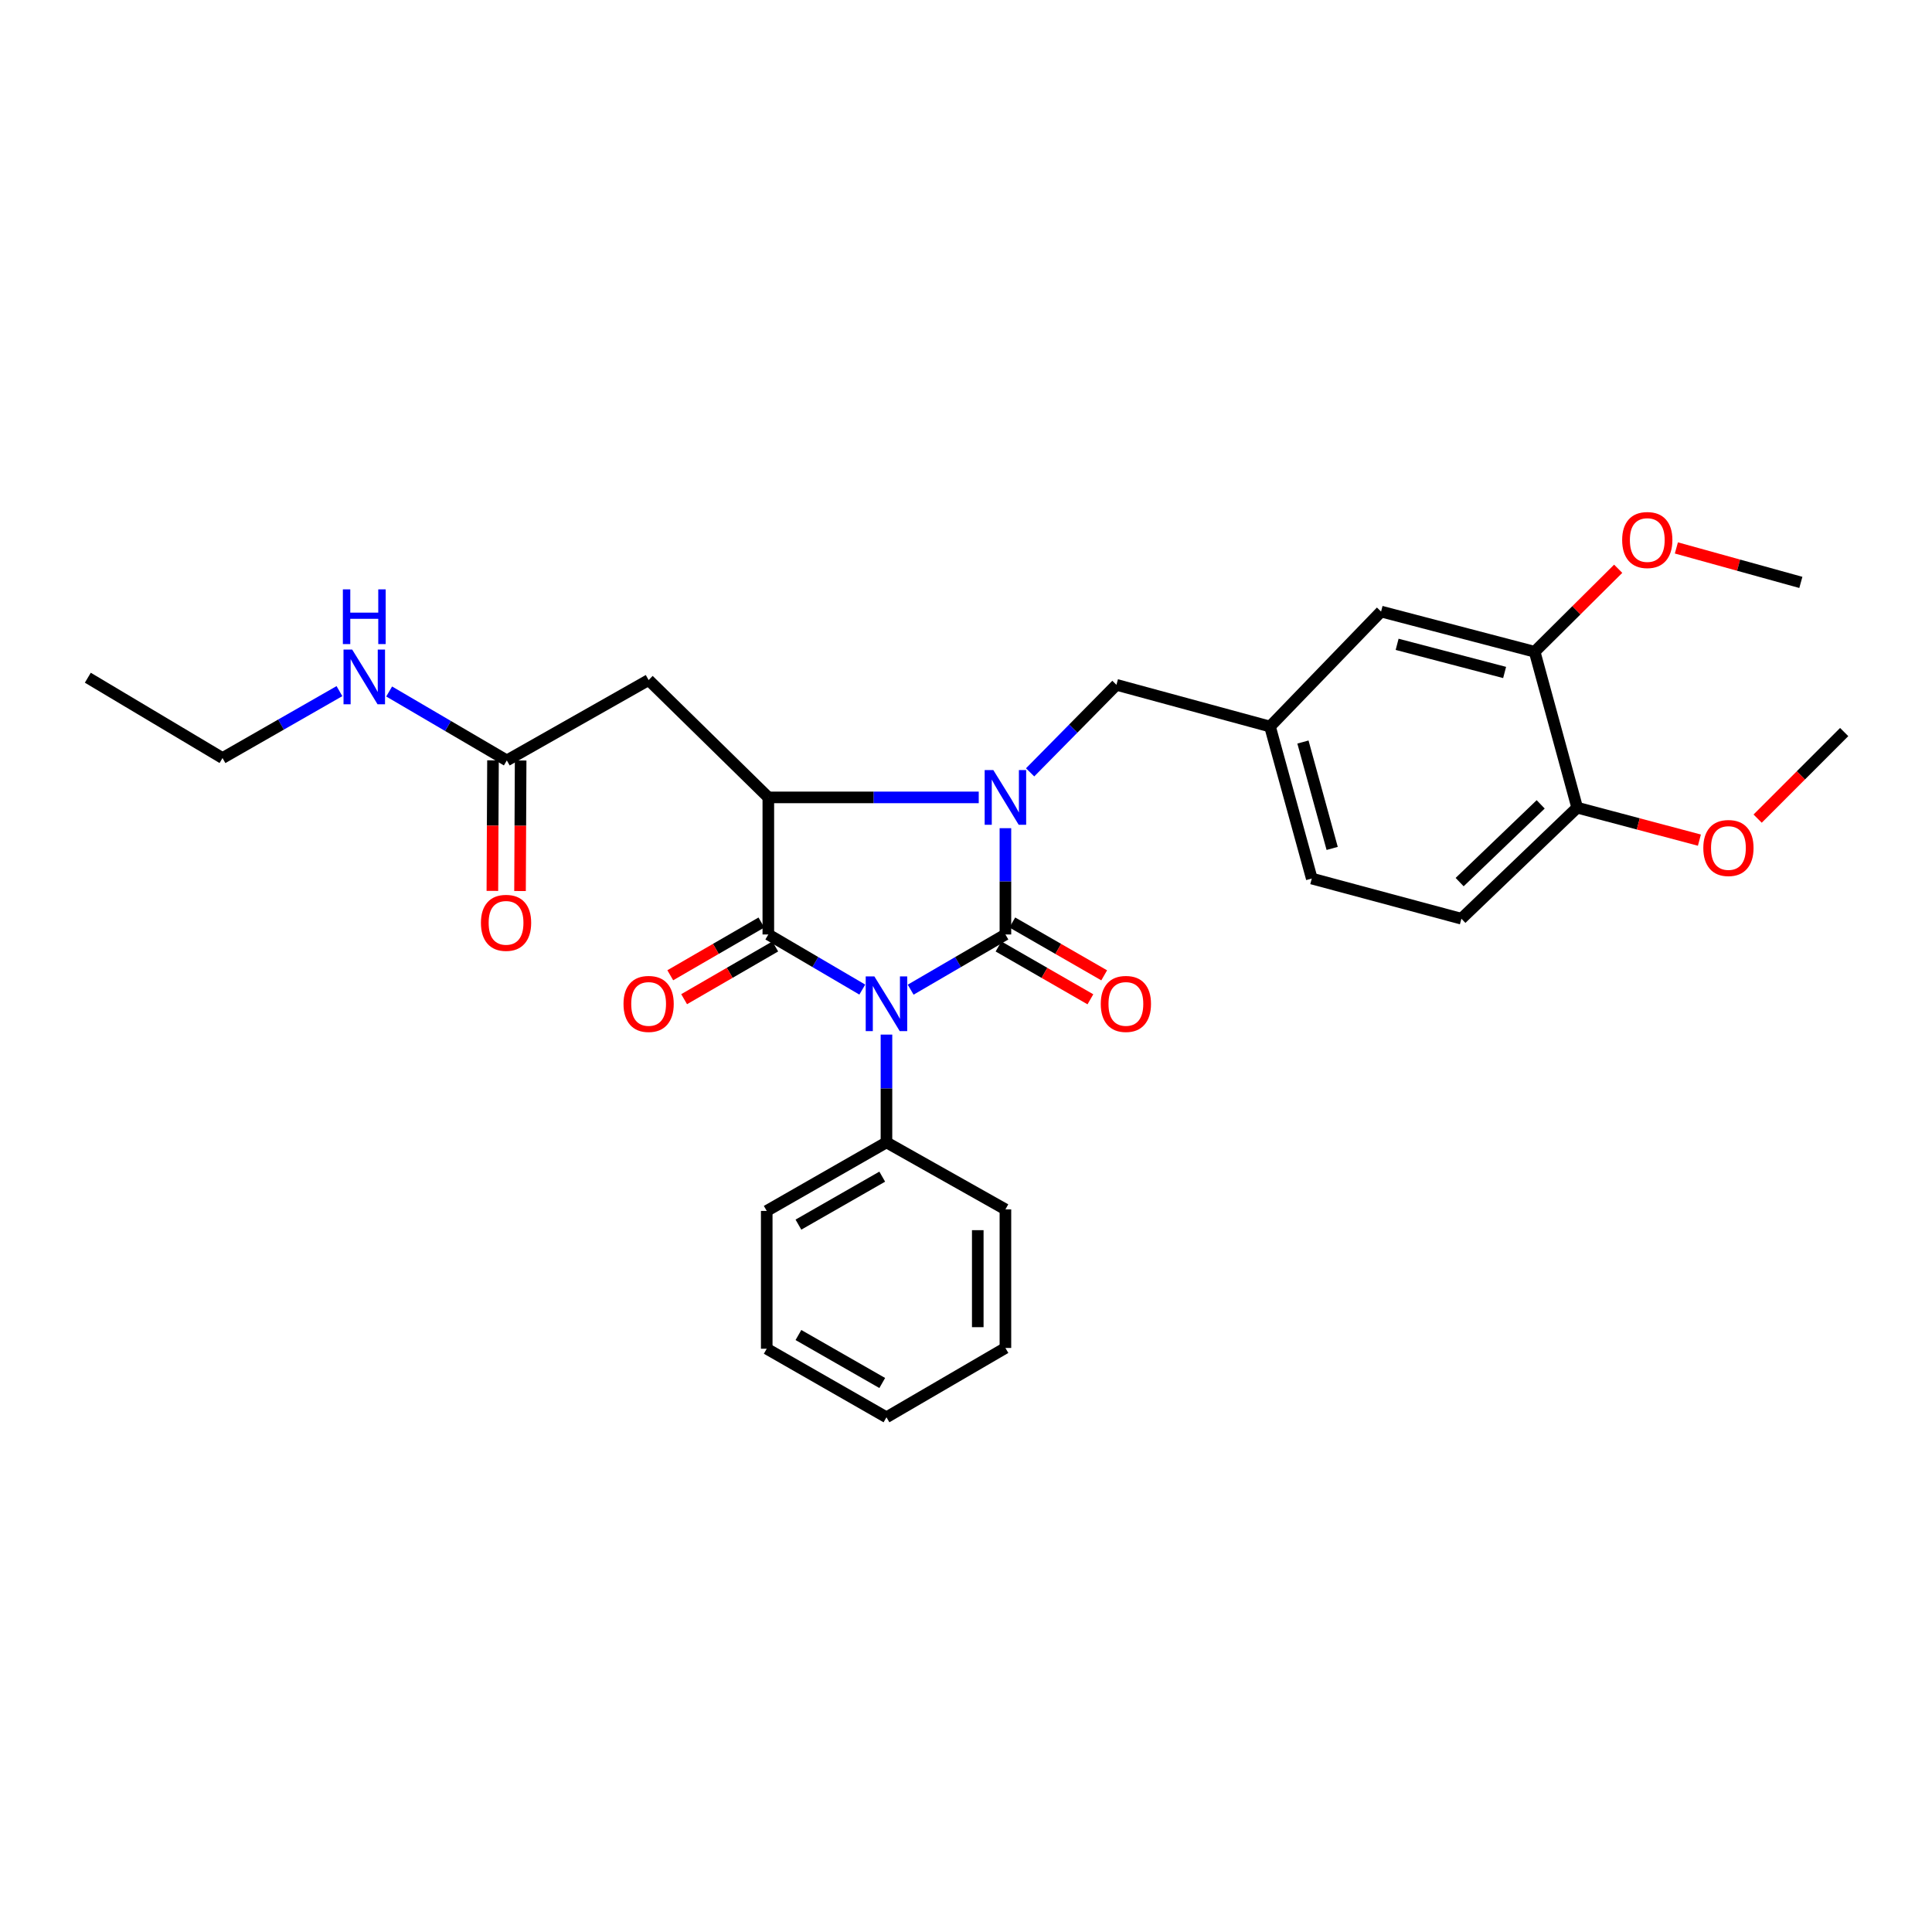 <?xml version='1.0' encoding='iso-8859-1'?>
<svg version='1.1' baseProfile='full'
              xmlns='http://www.w3.org/2000/svg'
                      xmlns:rdkit='http://www.rdkit.org/xml'
                      xmlns:xlink='http://www.w3.org/1999/xlink'
                  xml:space='preserve'
width='1000px' height='1000px' viewBox='0 0 1000 1000'>
<!-- END OF HEADER -->
<rect style='opacity:1.0;fill:#FFFFFF;stroke:none' width='1000' height='1000' x='0' y='0'> </rect>
<path class='bond-0' d='M 471.354,512.254 L 495.877,497.969' style='fill:none;fill-rule:evenodd;stroke:#0000FF;stroke-width:6px;stroke-linecap:butt;stroke-linejoin:miter;stroke-opacity:1' />
<path class='bond-0' d='M 495.877,497.969 L 520.401,483.683' style='fill:none;fill-rule:evenodd;stroke:#000000;stroke-width:6px;stroke-linecap:butt;stroke-linejoin:miter;stroke-opacity:1' />
<path class='bond-2' d='M 446.32,512.209 L 422.003,497.946' style='fill:none;fill-rule:evenodd;stroke:#0000FF;stroke-width:6px;stroke-linecap:butt;stroke-linejoin:miter;stroke-opacity:1' />
<path class='bond-2' d='M 422.003,497.946 L 397.685,483.683' style='fill:none;fill-rule:evenodd;stroke:#000000;stroke-width:6px;stroke-linecap:butt;stroke-linejoin:miter;stroke-opacity:1' />
<path class='bond-8' d='M 458.832,535.502 L 458.832,563.397' style='fill:none;fill-rule:evenodd;stroke:#0000FF;stroke-width:6px;stroke-linecap:butt;stroke-linejoin:miter;stroke-opacity:1' />
<path class='bond-8' d='M 458.832,563.397 L 458.832,591.293' style='fill:none;fill-rule:evenodd;stroke:#000000;stroke-width:6px;stroke-linecap:butt;stroke-linejoin:miter;stroke-opacity:1' />
<path class='bond-1' d='M 520.401,483.683 L 520.401,456.175' style='fill:none;fill-rule:evenodd;stroke:#000000;stroke-width:6px;stroke-linecap:butt;stroke-linejoin:miter;stroke-opacity:1' />
<path class='bond-1' d='M 520.401,456.175 L 520.401,428.667' style='fill:none;fill-rule:evenodd;stroke:#0000FF;stroke-width:6px;stroke-linecap:butt;stroke-linejoin:miter;stroke-opacity:1' />
<path class='bond-7' d='M 516.833,489.886 L 540.612,503.562' style='fill:none;fill-rule:evenodd;stroke:#000000;stroke-width:6px;stroke-linecap:butt;stroke-linejoin:miter;stroke-opacity:1' />
<path class='bond-7' d='M 540.612,503.562 L 564.391,517.239' style='fill:none;fill-rule:evenodd;stroke:#FF0000;stroke-width:6px;stroke-linecap:butt;stroke-linejoin:miter;stroke-opacity:1' />
<path class='bond-7' d='M 523.968,477.481 L 547.747,491.157' style='fill:none;fill-rule:evenodd;stroke:#000000;stroke-width:6px;stroke-linecap:butt;stroke-linejoin:miter;stroke-opacity:1' />
<path class='bond-7' d='M 547.747,491.157 L 571.526,504.834' style='fill:none;fill-rule:evenodd;stroke:#FF0000;stroke-width:6px;stroke-linecap:butt;stroke-linejoin:miter;stroke-opacity:1' />
<path class='bond-5' d='M 533.187,399.768 L 555.527,377.116' style='fill:none;fill-rule:evenodd;stroke:#0000FF;stroke-width:6px;stroke-linecap:butt;stroke-linejoin:miter;stroke-opacity:1' />
<path class='bond-5' d='M 555.527,377.116 L 577.867,354.464' style='fill:none;fill-rule:evenodd;stroke:#000000;stroke-width:6px;stroke-linecap:butt;stroke-linejoin:miter;stroke-opacity:1' />
<path class='bond-29' d='M 506.593,412.733 L 452.139,412.733' style='fill:none;fill-rule:evenodd;stroke:#0000FF;stroke-width:6px;stroke-linecap:butt;stroke-linejoin:miter;stroke-opacity:1' />
<path class='bond-29' d='M 452.139,412.733 L 397.685,412.733' style='fill:none;fill-rule:evenodd;stroke:#000000;stroke-width:6px;stroke-linecap:butt;stroke-linejoin:miter;stroke-opacity:1' />
<path class='bond-3' d='M 397.685,483.683 L 397.685,412.733' style='fill:none;fill-rule:evenodd;stroke:#000000;stroke-width:6px;stroke-linecap:butt;stroke-linejoin:miter;stroke-opacity:1' />
<path class='bond-9' d='M 394.1,477.49 L 370.516,491.142' style='fill:none;fill-rule:evenodd;stroke:#000000;stroke-width:6px;stroke-linecap:butt;stroke-linejoin:miter;stroke-opacity:1' />
<path class='bond-9' d='M 370.516,491.142 L 346.932,504.794' style='fill:none;fill-rule:evenodd;stroke:#FF0000;stroke-width:6px;stroke-linecap:butt;stroke-linejoin:miter;stroke-opacity:1' />
<path class='bond-9' d='M 401.27,489.876 L 377.686,503.528' style='fill:none;fill-rule:evenodd;stroke:#000000;stroke-width:6px;stroke-linecap:butt;stroke-linejoin:miter;stroke-opacity:1' />
<path class='bond-9' d='M 377.686,503.528 L 354.101,517.18' style='fill:none;fill-rule:evenodd;stroke:#FF0000;stroke-width:6px;stroke-linecap:butt;stroke-linejoin:miter;stroke-opacity:1' />
<path class='bond-4' d='M 397.685,412.733 L 335.727,351.991' style='fill:none;fill-rule:evenodd;stroke:#000000;stroke-width:6px;stroke-linecap:butt;stroke-linejoin:miter;stroke-opacity:1' />
<path class='bond-6' d='M 335.727,351.991 L 262.328,393.596' style='fill:none;fill-rule:evenodd;stroke:#000000;stroke-width:6px;stroke-linecap:butt;stroke-linejoin:miter;stroke-opacity:1' />
<path class='bond-12' d='M 577.867,354.464 L 657.356,376.057' style='fill:none;fill-rule:evenodd;stroke:#000000;stroke-width:6px;stroke-linecap:butt;stroke-linejoin:miter;stroke-opacity:1' />
<path class='bond-14' d='M 255.173,393.562 L 255.013,427.343' style='fill:none;fill-rule:evenodd;stroke:#000000;stroke-width:6px;stroke-linecap:butt;stroke-linejoin:miter;stroke-opacity:1' />
<path class='bond-14' d='M 255.013,427.343 L 254.853,461.124' style='fill:none;fill-rule:evenodd;stroke:#FF0000;stroke-width:6px;stroke-linecap:butt;stroke-linejoin:miter;stroke-opacity:1' />
<path class='bond-14' d='M 269.483,393.63 L 269.323,427.411' style='fill:none;fill-rule:evenodd;stroke:#000000;stroke-width:6px;stroke-linecap:butt;stroke-linejoin:miter;stroke-opacity:1' />
<path class='bond-14' d='M 269.323,427.411 L 269.164,461.192' style='fill:none;fill-rule:evenodd;stroke:#FF0000;stroke-width:6px;stroke-linecap:butt;stroke-linejoin:miter;stroke-opacity:1' />
<path class='bond-16' d='M 262.328,393.596 L 231.877,375.755' style='fill:none;fill-rule:evenodd;stroke:#000000;stroke-width:6px;stroke-linecap:butt;stroke-linejoin:miter;stroke-opacity:1' />
<path class='bond-16' d='M 231.877,375.755 L 201.425,357.914' style='fill:none;fill-rule:evenodd;stroke:#0000FF;stroke-width:6px;stroke-linecap:butt;stroke-linejoin:miter;stroke-opacity:1' />
<path class='bond-20' d='M 458.832,591.293 L 396.858,626.768' style='fill:none;fill-rule:evenodd;stroke:#000000;stroke-width:6px;stroke-linecap:butt;stroke-linejoin:miter;stroke-opacity:1' />
<path class='bond-20' d='M 456.646,609.034 L 413.264,633.867' style='fill:none;fill-rule:evenodd;stroke:#000000;stroke-width:6px;stroke-linecap:butt;stroke-linejoin:miter;stroke-opacity:1' />
<path class='bond-21' d='M 458.832,591.293 L 520.401,625.973' style='fill:none;fill-rule:evenodd;stroke:#000000;stroke-width:6px;stroke-linecap:butt;stroke-linejoin:miter;stroke-opacity:1' />
<path class='bond-10' d='M 794.335,337.347 L 714.846,316.54' style='fill:none;fill-rule:evenodd;stroke:#000000;stroke-width:6px;stroke-linecap:butt;stroke-linejoin:miter;stroke-opacity:1' />
<path class='bond-10' d='M 778.788,348.07 L 723.146,333.505' style='fill:none;fill-rule:evenodd;stroke:#000000;stroke-width:6px;stroke-linecap:butt;stroke-linejoin:miter;stroke-opacity:1' />
<path class='bond-18' d='M 794.335,337.347 L 815.954,315.869' style='fill:none;fill-rule:evenodd;stroke:#000000;stroke-width:6px;stroke-linecap:butt;stroke-linejoin:miter;stroke-opacity:1' />
<path class='bond-18' d='M 815.954,315.869 L 837.574,294.391' style='fill:none;fill-rule:evenodd;stroke:#FF0000;stroke-width:6px;stroke-linecap:butt;stroke-linejoin:miter;stroke-opacity:1' />
<path class='bond-31' d='M 794.335,337.347 L 816.35,418.044' style='fill:none;fill-rule:evenodd;stroke:#000000;stroke-width:6px;stroke-linecap:butt;stroke-linejoin:miter;stroke-opacity:1' />
<path class='bond-11' d='M 816.35,418.044 L 756.419,475.526' style='fill:none;fill-rule:evenodd;stroke:#000000;stroke-width:6px;stroke-linecap:butt;stroke-linejoin:miter;stroke-opacity:1' />
<path class='bond-11' d='M 797.454,416.338 L 755.503,456.576' style='fill:none;fill-rule:evenodd;stroke:#000000;stroke-width:6px;stroke-linecap:butt;stroke-linejoin:miter;stroke-opacity:1' />
<path class='bond-19' d='M 816.35,418.044 L 847.978,426.447' style='fill:none;fill-rule:evenodd;stroke:#000000;stroke-width:6px;stroke-linecap:butt;stroke-linejoin:miter;stroke-opacity:1' />
<path class='bond-19' d='M 847.978,426.447 L 879.606,434.85' style='fill:none;fill-rule:evenodd;stroke:#FF0000;stroke-width:6px;stroke-linecap:butt;stroke-linejoin:miter;stroke-opacity:1' />
<path class='bond-13' d='M 657.356,376.057 L 714.846,316.54' style='fill:none;fill-rule:evenodd;stroke:#000000;stroke-width:6px;stroke-linecap:butt;stroke-linejoin:miter;stroke-opacity:1' />
<path class='bond-17' d='M 657.356,376.057 L 678.973,454.735' style='fill:none;fill-rule:evenodd;stroke:#000000;stroke-width:6px;stroke-linecap:butt;stroke-linejoin:miter;stroke-opacity:1' />
<path class='bond-17' d='M 674.398,384.068 L 689.53,439.142' style='fill:none;fill-rule:evenodd;stroke:#000000;stroke-width:6px;stroke-linecap:butt;stroke-linejoin:miter;stroke-opacity:1' />
<path class='bond-15' d='M 756.419,475.526 L 678.973,454.735' style='fill:none;fill-rule:evenodd;stroke:#000000;stroke-width:6px;stroke-linecap:butt;stroke-linejoin:miter;stroke-opacity:1' />
<path class='bond-22' d='M 175.694,357.726 L 145.433,375.045' style='fill:none;fill-rule:evenodd;stroke:#0000FF;stroke-width:6px;stroke-linecap:butt;stroke-linejoin:miter;stroke-opacity:1' />
<path class='bond-22' d='M 145.433,375.045 L 115.172,392.364' style='fill:none;fill-rule:evenodd;stroke:#000000;stroke-width:6px;stroke-linecap:butt;stroke-linejoin:miter;stroke-opacity:1' />
<path class='bond-23' d='M 867.69,283.607 L 899.904,292.528' style='fill:none;fill-rule:evenodd;stroke:#FF0000;stroke-width:6px;stroke-linecap:butt;stroke-linejoin:miter;stroke-opacity:1' />
<path class='bond-23' d='M 899.904,292.528 L 932.117,301.45' style='fill:none;fill-rule:evenodd;stroke:#000000;stroke-width:6px;stroke-linecap:butt;stroke-linejoin:miter;stroke-opacity:1' />
<path class='bond-24' d='M 909.749,423.72 L 932.147,401.316' style='fill:none;fill-rule:evenodd;stroke:#FF0000;stroke-width:6px;stroke-linecap:butt;stroke-linejoin:miter;stroke-opacity:1' />
<path class='bond-24' d='M 932.147,401.316 L 954.545,378.912' style='fill:none;fill-rule:evenodd;stroke:#000000;stroke-width:6px;stroke-linecap:butt;stroke-linejoin:miter;stroke-opacity:1' />
<path class='bond-27' d='M 396.858,626.768 L 396.858,698.1' style='fill:none;fill-rule:evenodd;stroke:#000000;stroke-width:6px;stroke-linecap:butt;stroke-linejoin:miter;stroke-opacity:1' />
<path class='bond-26' d='M 520.401,625.973 L 520.401,697.702' style='fill:none;fill-rule:evenodd;stroke:#000000;stroke-width:6px;stroke-linecap:butt;stroke-linejoin:miter;stroke-opacity:1' />
<path class='bond-26' d='M 506.09,636.733 L 506.09,686.943' style='fill:none;fill-rule:evenodd;stroke:#000000;stroke-width:6px;stroke-linecap:butt;stroke-linejoin:miter;stroke-opacity:1' />
<path class='bond-25' d='M 115.172,392.364 L 45.455,350.783' style='fill:none;fill-rule:evenodd;stroke:#000000;stroke-width:6px;stroke-linecap:butt;stroke-linejoin:miter;stroke-opacity:1' />
<path class='bond-28' d='M 520.401,697.702 L 458.832,733.583' style='fill:none;fill-rule:evenodd;stroke:#000000;stroke-width:6px;stroke-linecap:butt;stroke-linejoin:miter;stroke-opacity:1' />
<path class='bond-30' d='M 396.858,698.1 L 458.832,733.583' style='fill:none;fill-rule:evenodd;stroke:#000000;stroke-width:6px;stroke-linecap:butt;stroke-linejoin:miter;stroke-opacity:1' />
<path class='bond-30' d='M 413.265,691.003 L 456.647,715.841' style='fill:none;fill-rule:evenodd;stroke:#000000;stroke-width:6px;stroke-linecap:butt;stroke-linejoin:miter;stroke-opacity:1' />
<path  class='atom-0' d='M 452.572 505.388
L 461.852 520.388
Q 462.772 521.868, 464.252 524.548
Q 465.732 527.228, 465.812 527.388
L 465.812 505.388
L 469.572 505.388
L 469.572 533.708
L 465.692 533.708
L 455.732 517.308
Q 454.572 515.388, 453.332 513.188
Q 452.132 510.988, 451.772 510.308
L 451.772 533.708
L 448.092 533.708
L 448.092 505.388
L 452.572 505.388
' fill='#0000FF'/>
<path  class='atom-2' d='M 514.141 398.573
L 523.421 413.573
Q 524.341 415.053, 525.821 417.733
Q 527.301 420.413, 527.381 420.573
L 527.381 398.573
L 531.141 398.573
L 531.141 426.893
L 527.261 426.893
L 517.301 410.493
Q 516.141 408.573, 514.901 406.373
Q 513.701 404.173, 513.341 403.493
L 513.341 426.893
L 509.661 426.893
L 509.661 398.573
L 514.141 398.573
' fill='#0000FF'/>
<path  class='atom-8' d='M 569.757 519.628
Q 569.757 512.828, 573.117 509.028
Q 576.477 505.228, 582.757 505.228
Q 589.037 505.228, 592.397 509.028
Q 595.757 512.828, 595.757 519.628
Q 595.757 526.508, 592.357 530.428
Q 588.957 534.308, 582.757 534.308
Q 576.517 534.308, 573.117 530.428
Q 569.757 526.548, 569.757 519.628
M 582.757 531.108
Q 587.077 531.108, 589.397 528.228
Q 591.757 525.308, 591.757 519.628
Q 591.757 514.068, 589.397 511.268
Q 587.077 508.428, 582.757 508.428
Q 578.437 508.428, 576.077 511.228
Q 573.757 514.028, 573.757 519.628
Q 573.757 525.348, 576.077 528.228
Q 578.437 531.108, 582.757 531.108
' fill='#FF0000'/>
<path  class='atom-10' d='M 322.727 519.628
Q 322.727 512.828, 326.087 509.028
Q 329.447 505.228, 335.727 505.228
Q 342.007 505.228, 345.367 509.028
Q 348.727 512.828, 348.727 519.628
Q 348.727 526.508, 345.327 530.428
Q 341.927 534.308, 335.727 534.308
Q 329.487 534.308, 326.087 530.428
Q 322.727 526.548, 322.727 519.628
M 335.727 531.108
Q 340.047 531.108, 342.367 528.228
Q 344.727 525.308, 344.727 519.628
Q 344.727 514.068, 342.367 511.268
Q 340.047 508.428, 335.727 508.428
Q 331.407 508.428, 329.047 511.228
Q 326.727 514.028, 326.727 519.628
Q 326.727 525.348, 329.047 528.228
Q 331.407 531.108, 335.727 531.108
' fill='#FF0000'/>
<path  class='atom-15' d='M 248.931 477.657
Q 248.931 470.857, 252.291 467.057
Q 255.651 463.257, 261.931 463.257
Q 268.211 463.257, 271.571 467.057
Q 274.931 470.857, 274.931 477.657
Q 274.931 484.537, 271.531 488.457
Q 268.131 492.337, 261.931 492.337
Q 255.691 492.337, 252.291 488.457
Q 248.931 484.577, 248.931 477.657
M 261.931 489.137
Q 266.251 489.137, 268.571 486.257
Q 270.931 483.337, 270.931 477.657
Q 270.931 472.097, 268.571 469.297
Q 266.251 466.457, 261.931 466.457
Q 257.611 466.457, 255.251 469.257
Q 252.931 472.057, 252.931 477.657
Q 252.931 483.377, 255.251 486.257
Q 257.611 489.137, 261.931 489.137
' fill='#FF0000'/>
<path  class='atom-17' d='M 182.287 336.209
L 191.567 351.209
Q 192.487 352.689, 193.967 355.369
Q 195.447 358.049, 195.527 358.209
L 195.527 336.209
L 199.287 336.209
L 199.287 364.529
L 195.407 364.529
L 185.447 348.129
Q 184.287 346.209, 183.047 344.009
Q 181.847 341.809, 181.487 341.129
L 181.487 364.529
L 177.807 364.529
L 177.807 336.209
L 182.287 336.209
' fill='#0000FF'/>
<path  class='atom-17' d='M 177.467 305.057
L 181.307 305.057
L 181.307 317.097
L 195.787 317.097
L 195.787 305.057
L 199.627 305.057
L 199.627 333.377
L 195.787 333.377
L 195.787 320.297
L 181.307 320.297
L 181.307 333.377
L 177.467 333.377
L 177.467 305.057
' fill='#0000FF'/>
<path  class='atom-19' d='M 839.628 279.515
Q 839.628 272.715, 842.988 268.915
Q 846.348 265.115, 852.628 265.115
Q 858.908 265.115, 862.268 268.915
Q 865.628 272.715, 865.628 279.515
Q 865.628 286.395, 862.228 290.315
Q 858.828 294.195, 852.628 294.195
Q 846.388 294.195, 842.988 290.315
Q 839.628 286.435, 839.628 279.515
M 852.628 290.995
Q 856.948 290.995, 859.268 288.115
Q 861.628 285.195, 861.628 279.515
Q 861.628 273.955, 859.268 271.155
Q 856.948 268.315, 852.628 268.315
Q 848.308 268.315, 845.948 271.115
Q 843.628 273.915, 843.628 279.515
Q 843.628 285.235, 845.948 288.115
Q 848.308 290.995, 852.628 290.995
' fill='#FF0000'/>
<path  class='atom-20' d='M 881.631 438.922
Q 881.631 432.122, 884.991 428.322
Q 888.351 424.522, 894.631 424.522
Q 900.911 424.522, 904.271 428.322
Q 907.631 432.122, 907.631 438.922
Q 907.631 445.802, 904.231 449.722
Q 900.831 453.602, 894.631 453.602
Q 888.391 453.602, 884.991 449.722
Q 881.631 445.842, 881.631 438.922
M 894.631 450.402
Q 898.951 450.402, 901.271 447.522
Q 903.631 444.602, 903.631 438.922
Q 903.631 433.362, 901.271 430.562
Q 898.951 427.722, 894.631 427.722
Q 890.311 427.722, 887.951 430.522
Q 885.631 433.322, 885.631 438.922
Q 885.631 444.642, 887.951 447.522
Q 890.311 450.402, 894.631 450.402
' fill='#FF0000'/>
</svg>
